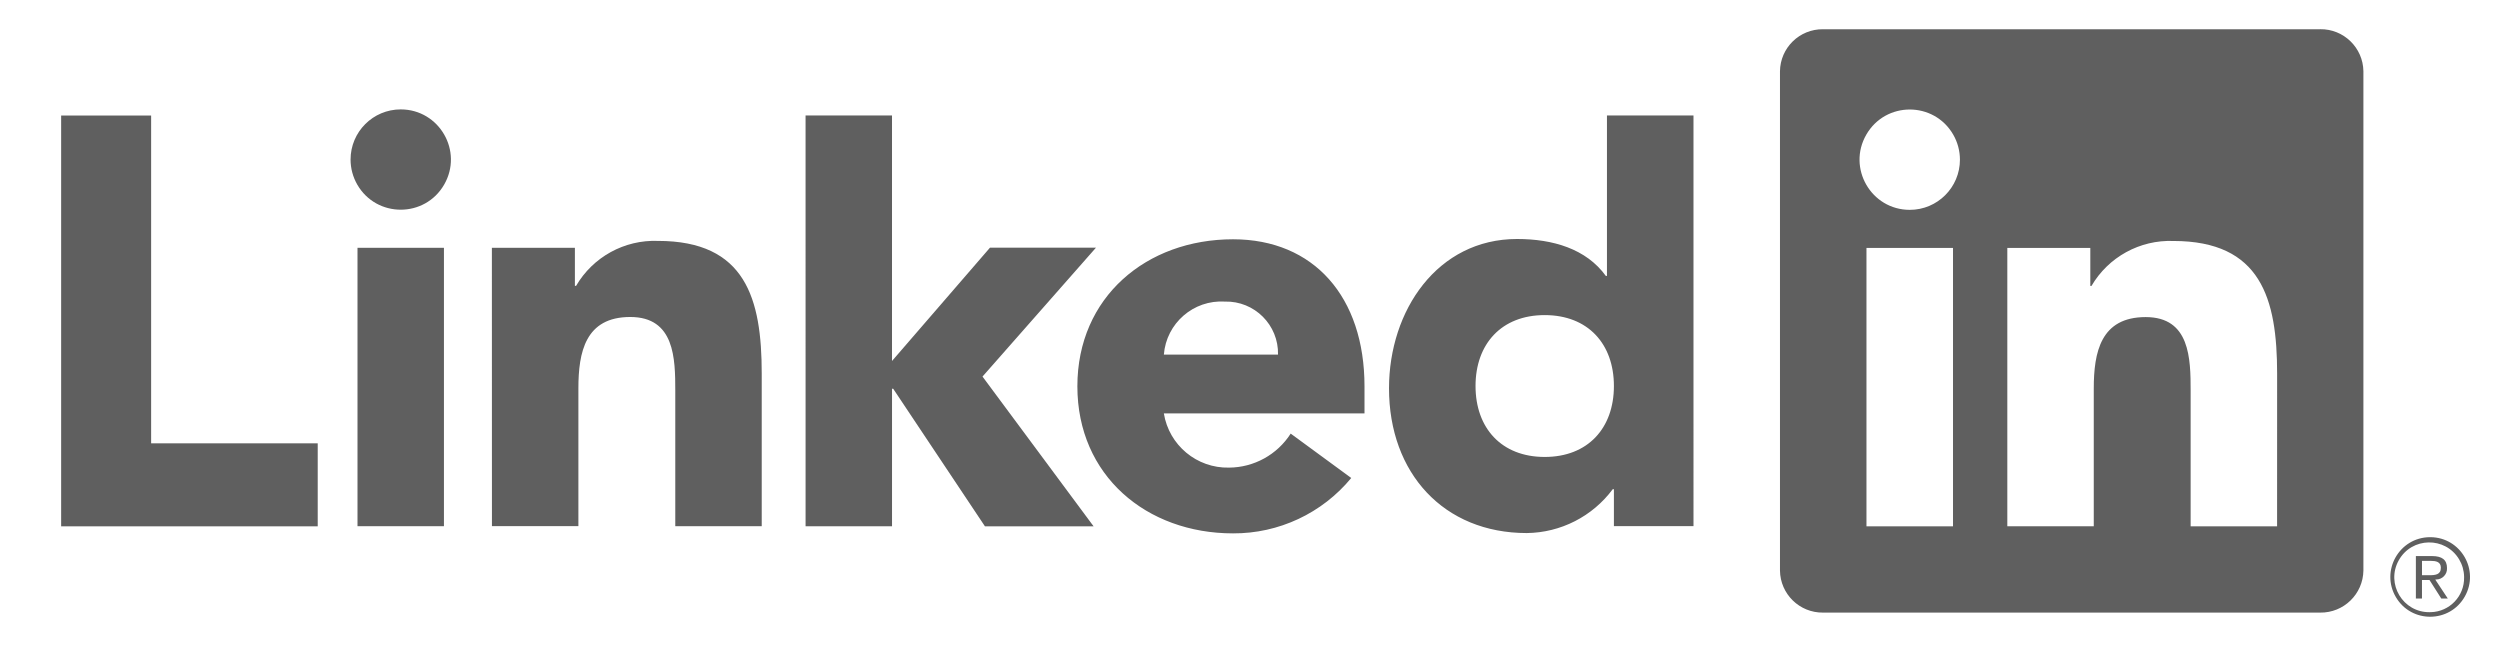 <?xml version="1.0" encoding="utf-8"?>
<svg viewBox="121.414 128.055 277.629 73.858" xmlns="http://www.w3.org/2000/svg">
  <path fill="#5f5f5f" d="M 391.948 192.407 C 392.642 192.414 393.198 191.832 393.158 191.138 C 393.158 190.238 392.615 189.808 391.501 189.808 L 389.701 189.808 L 389.701 194.52 L 390.378 194.52 L 390.378 192.466 L 391.21 192.466 L 391.229 192.491 L 392.52 194.52 L 393.244 194.52 L 391.855 192.42 Z M 391.165 191.935 L 390.38 191.935 L 390.38 190.342 L 391.375 190.342 C 391.889 190.342 392.475 190.426 392.475 191.099 C 392.475 191.873 391.882 191.935 391.161 191.935 M 128.204 140.885 L 138.197 140.885 L 138.197 177.285 L 156.697 177.285 L 156.697 186.507 L 128.204 186.507 Z M 161.115 155.574 L 170.715 155.574 L 170.715 186.49 L 161.115 186.49 Z M 165.915 140.204 C 170.202 140.205 172.88 144.846 170.736 148.559 C 168.592 152.271 163.233 152.27 161.09 148.557 C 160.602 147.71 160.345 146.75 160.345 145.773 C 160.345 142.697 162.839 140.204 165.915 140.204 M 210.873 140.878 L 220.473 140.878 L 220.473 168.143 L 231.353 155.56 L 243.123 155.56 L 230.523 169.873 L 242.858 186.503 L 230.792 186.503 L 220.601 171.221 L 220.475 171.221 L 220.475 186.501 L 210.875 186.501 Z M 176.038 155.577 L 185.257 155.577 L 185.257 159.802 L 185.388 159.802 C 187.264 156.588 190.758 154.668 194.478 154.808 C 204.213 154.808 206.005 161.213 206.005 169.534 L 206.005 186.488 L 196.405 186.488 L 196.405 171.457 C 196.405 167.869 196.339 163.257 191.405 163.257 C 186.415 163.257 185.645 167.164 185.645 171.196 L 185.645 186.484 L 176.045 186.484 Z"/>
  <path fill="#5f5f5f" d="M 263.34 167.436 C 263.417 164.15 260.732 161.466 257.446 161.546 C 253.956 161.329 250.937 163.95 250.662 167.436 Z M 271.472 181.136 C 268.241 185.054 263.421 187.312 258.344 187.287 C 248.744 187.287 241.058 180.879 241.058 170.956 C 241.058 161.033 248.743 154.628 258.344 154.628 C 267.317 154.628 272.944 161.028 272.944 170.956 L 272.944 173.966 L 250.662 173.966 C 251.235 177.496 254.322 180.063 257.897 179.985 C 260.673 179.968 263.252 178.546 264.748 176.207 Z M 292.954 163.047 C 288.154 163.047 285.274 166.252 285.274 170.922 C 285.274 175.592 288.153 178.8 292.954 178.8 C 297.755 178.8 300.641 175.6 300.641 170.922 C 300.641 166.244 297.76 163.047 292.954 163.047 M 309.479 186.484 L 300.641 186.484 L 300.641 182.384 L 300.51 182.384 C 298.262 185.407 294.732 187.208 290.966 187.252 C 281.742 187.252 275.666 180.595 275.666 171.181 C 275.666 162.535 281.043 154.596 289.882 154.596 C 293.855 154.596 297.566 155.683 299.743 158.696 L 299.869 158.696 L 299.869 140.875 L 309.478 140.875 Z M 374.288 186.502 L 364.688 186.502 L 364.688 171.468 C 364.688 167.883 364.624 163.268 359.695 163.268 C 354.695 163.268 353.93 167.174 353.93 171.207 L 353.93 186.501 L 344.33 186.501 L 344.33 155.585 L 353.546 155.585 L 353.546 159.81 L 353.675 159.81 C 355.554 156.597 359.048 154.678 362.768 154.816 C 372.498 154.816 374.292 161.216 374.292 169.542 Z M 333.498 151.359 C 329.209 151.36 326.528 146.718 328.672 143.004 C 330.815 139.289 336.176 139.288 338.321 143.002 C 338.81 143.849 339.067 144.809 339.068 145.787 C 339.068 148.864 336.574 151.359 333.498 151.359 M 338.298 186.502 L 328.688 186.502 L 328.688 155.585 L 338.298 155.585 Z M 379.074 131.302 L 323.864 131.302 C 321.254 131.273 319.114 133.363 319.083 135.972 L 319.083 191.411 C 319.113 194.022 321.253 196.114 323.864 196.086 L 379.074 196.086 C 381.689 196.119 383.837 194.027 383.874 191.411 L 383.874 135.968 C 383.836 133.354 381.688 131.264 379.074 131.298 M 391.247 187.709 C 387.846 187.742 385.756 191.444 387.484 194.373 C 389.213 197.302 393.464 197.261 395.136 194.299 C 396.79 191.37 394.695 187.742 391.332 187.709 L 391.247 187.709 M 391.247 196.039 C 388.265 196.089 386.348 192.892 387.795 190.285 C 389.243 187.678 392.971 187.616 394.504 190.173 C 394.854 190.756 395.044 191.421 395.056 192.101 L 395.056 192.166 C 395.1 194.259 393.44 195.992 391.348 196.037 L 391.248 196.037"/>
</svg>